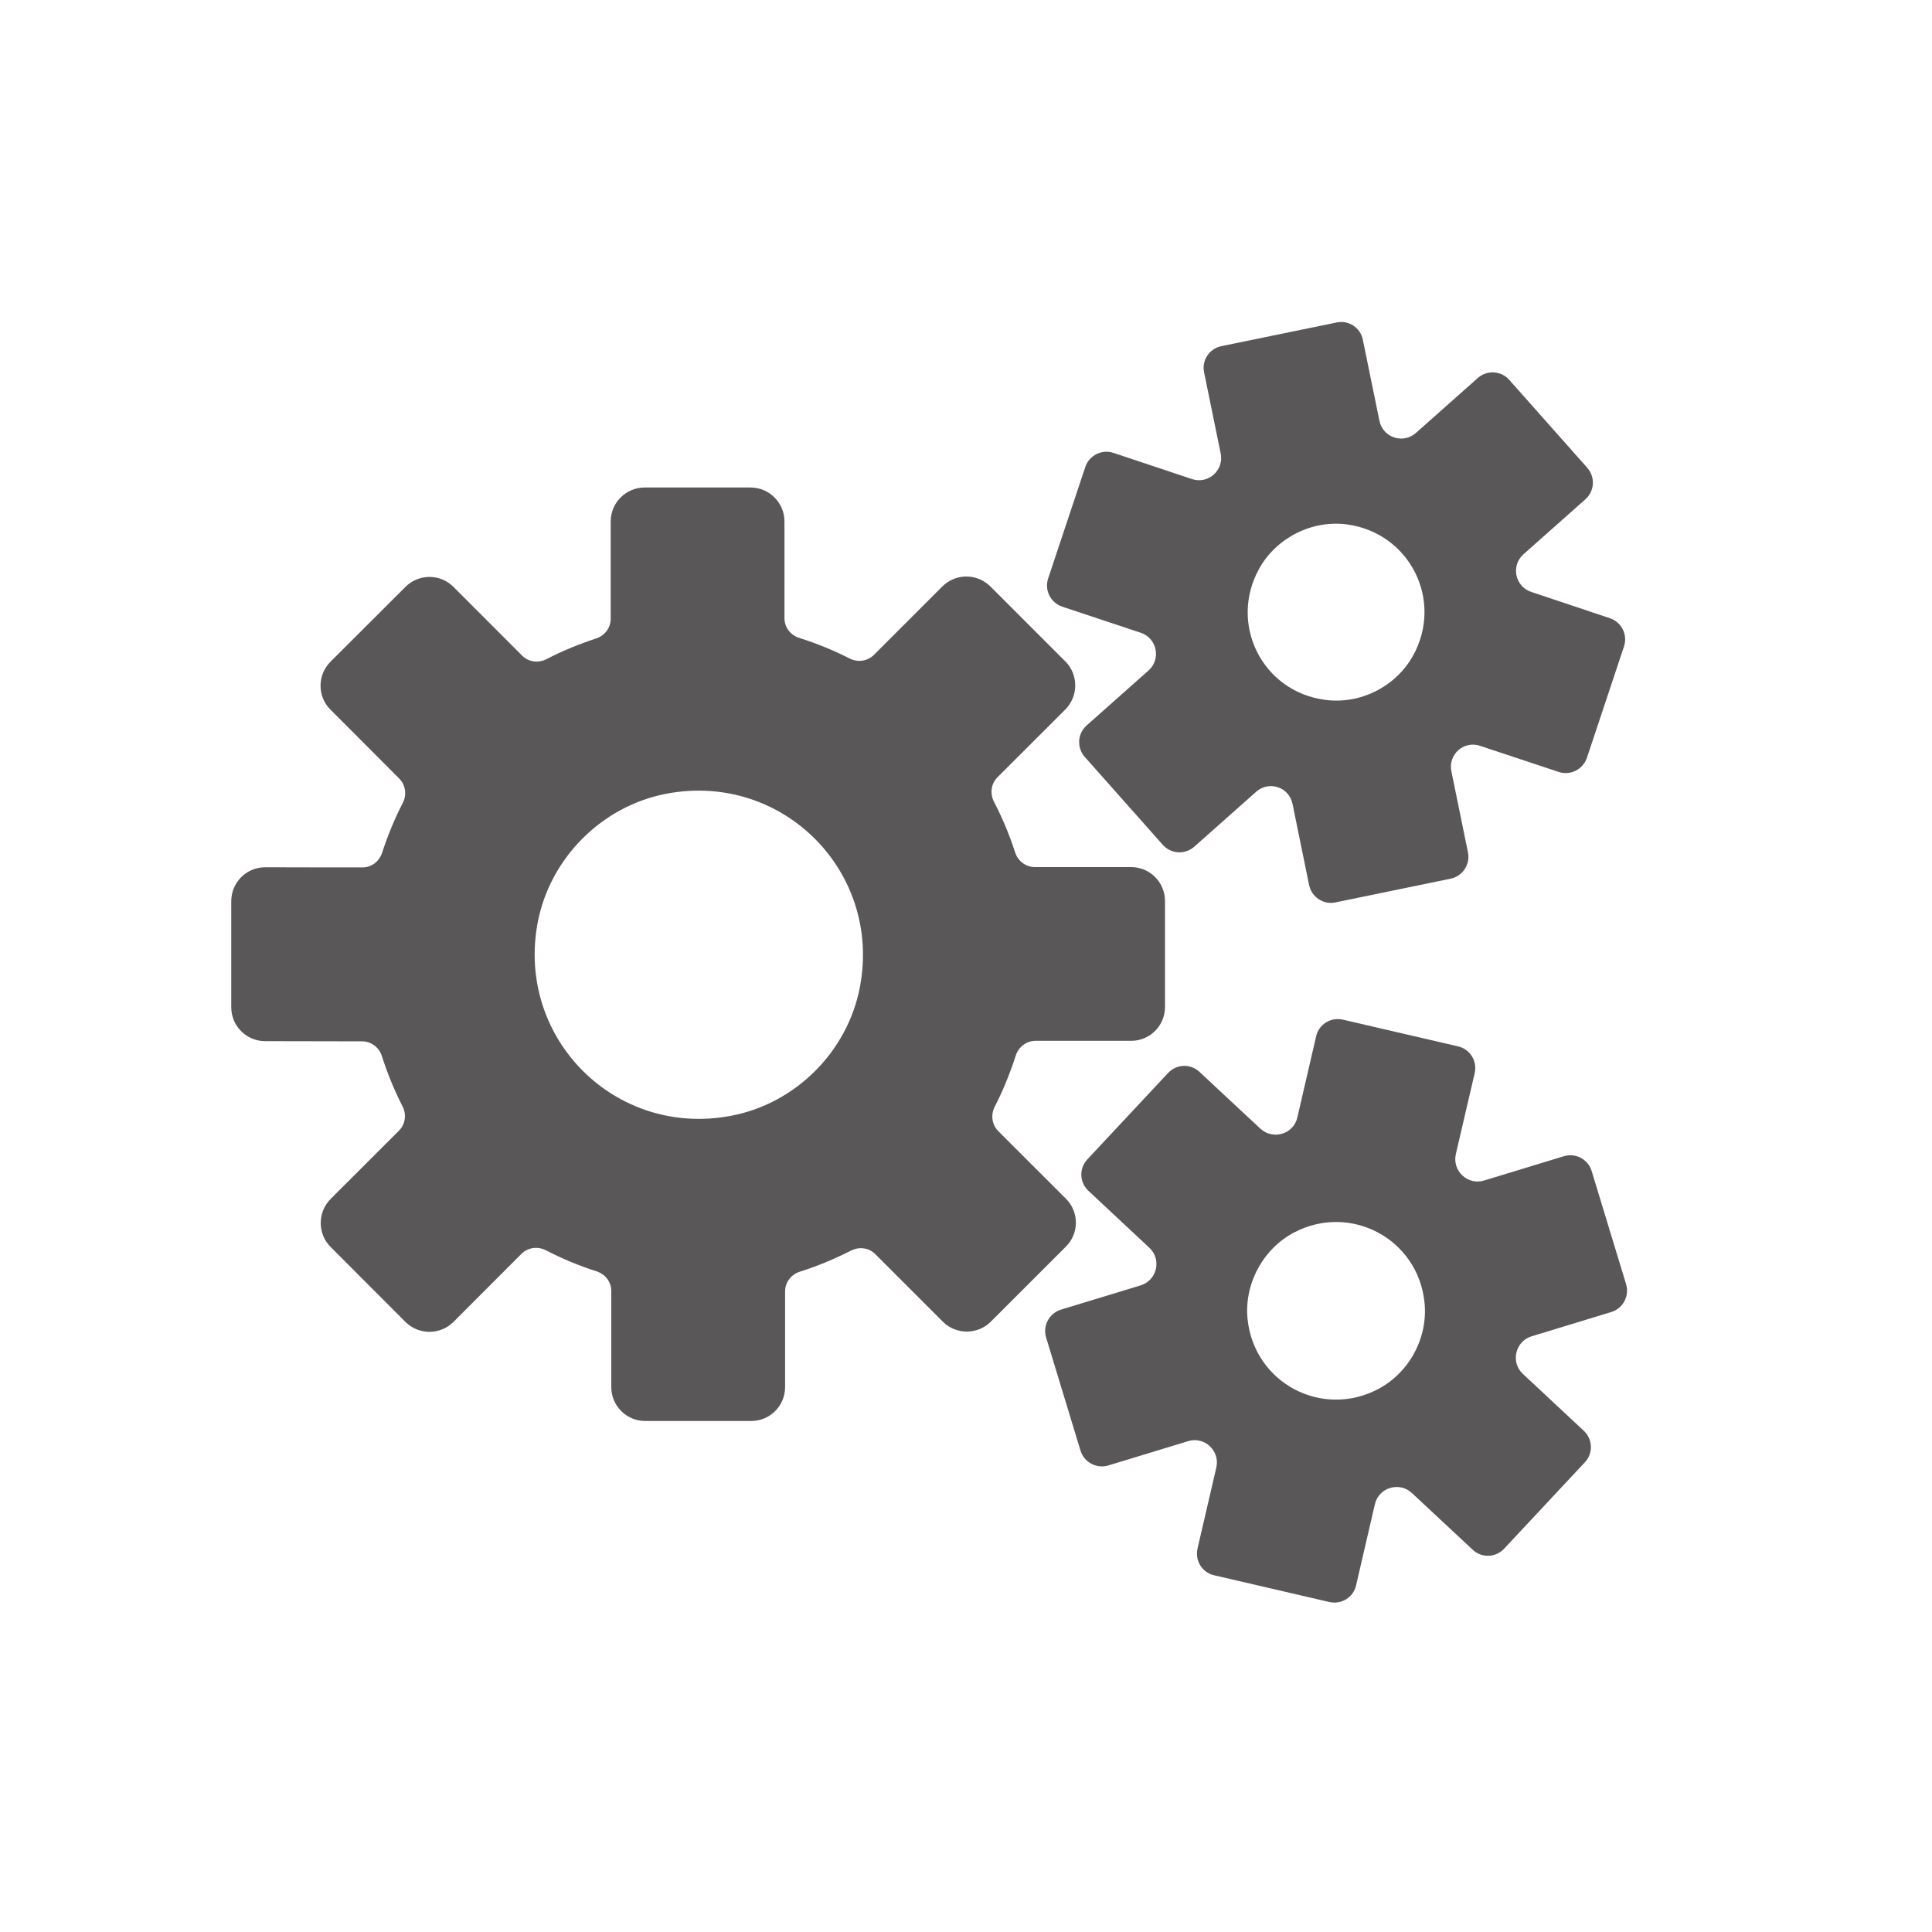 <?xml version="1.0" encoding="utf-8"?>
<!-- Generator: Adobe Illustrator 16.0.0, SVG Export Plug-In . SVG Version: 6.00 Build 0)  -->
<!DOCTYPE svg PUBLIC "-//W3C//DTD SVG 1.1//EN" "http://www.w3.org/Graphics/SVG/1.1/DTD/svg11.dtd">
<svg version="1.1" id="图层_1" xmlns="http://www.w3.org/2000/svg" xmlns:xlink="http://www.w3.org/1999/xlink" x="0px" y="0px"
	 width="30px" height="30px" viewBox="0 0 30 30" enable-background="new 0 0 30 30" xml:space="preserve">
<path fill="#595757" d="M16.551,18.613l-1.05-1.049c-0.099-0.1-0.12-0.252-0.055-0.379c0.129-0.252,0.237-0.517,0.326-0.792
	c0.043-0.136,0.165-0.231,0.307-0.231h1.484c0.292,0,0.527-0.234,0.527-0.526v-1.644c0-0.293-0.235-0.528-0.527-0.528H16.07
	c-0.142,0-0.263-0.093-0.307-0.228c-0.089-0.273-0.197-0.533-0.328-0.785c-0.066-0.127-0.047-0.28,0.053-0.381l1.055-1.054
	c0.204-0.206,0.204-0.54,0-0.745l-1.165-1.165c-0.206-0.205-0.54-0.205-0.745,0l-1.063,1.063c-0.099,0.099-0.252,0.121-0.379,0.055
	c-0.25-0.127-0.51-0.233-0.779-0.318c-0.135-0.042-0.231-0.163-0.231-0.306V8.097c0-0.292-0.237-0.527-0.527-0.527H10.01
	c-0.292,0-0.527,0.237-0.527,0.527v1.511c0,0.142-0.093,0.263-0.229,0.307c-0.266,0.087-0.523,0.193-0.768,0.32
	C8.359,10.3,8.208,10.281,8.107,10.18L7.041,9.113c-0.205-0.206-0.539-0.206-0.745,0l-1.164,1.162c-0.205,0.205-0.207,0.54,0,0.745
	l1.067,1.069c0.099,0.101,0.121,0.254,0.055,0.379c-0.127,0.247-0.233,0.505-0.32,0.772c-0.044,0.136-0.165,0.231-0.307,0.229
	c-0.355,0-1.032,0-1.509-0.002c-0.292,0-0.527,0.235-0.527,0.527v1.646c0,0.292,0.235,0.527,0.527,0.527l1.505,0.003
	c0.142,0,0.265,0.095,0.307,0.23c0.087,0.271,0.193,0.53,0.32,0.778c0.065,0.127,0.046,0.277-0.055,0.379l-1.061,1.06
	c-0.205,0.207-0.205,0.541,0,0.746l1.162,1.164c0.206,0.205,0.54,0.205,0.745,0l1.056-1.057c0.102-0.102,0.255-0.12,0.381-0.055
	c0.25,0.129,0.513,0.24,0.786,0.326c0.135,0.045,0.228,0.164,0.228,0.307v1.49c0,0.292,0.235,0.527,0.527,0.527h1.645
	c0.292,0,0.527-0.235,0.527-0.527v-1.486c0-0.141,0.095-0.264,0.231-0.306c0.275-0.087,0.537-0.197,0.791-0.326
	c0.127-0.065,0.28-0.047,0.379,0.055l1.048,1.048c0.205,0.205,0.54,0.205,0.745,0l1.165-1.164
	C16.758,19.154,16.758,18.818,16.551,18.613 M13.353,15.325c-0.19,1.003-0.999,1.812-2.002,2.001c-1.795,0.342-3.34-1.203-3.002-3
	c0.191-1.003,0.999-1.812,2.003-2.002C12.148,11.985,13.693,13.53,13.353,15.325"/>
<path fill="#595757" d="M16.494,9.42l1.221,0.406c0.252,0.085,0.316,0.409,0.121,0.584l-0.963,0.855
	c-0.143,0.127-0.155,0.343-0.03,0.487l1.213,1.367c0.127,0.142,0.343,0.155,0.487,0.03l0.963-0.855
	c0.199-0.176,0.512-0.072,0.564,0.188l0.258,1.262c0.039,0.186,0.221,0.307,0.406,0.269l1.791-0.369
	c0.186-0.038,0.307-0.22,0.27-0.406l-0.258-1.261c-0.054-0.261,0.193-0.481,0.445-0.396l1.223,0.406
	c0.179,0.059,0.373-0.038,0.436-0.218l0.577-1.733C25.277,9.856,25.18,9.661,25,9.6l-1.224-0.409
	c-0.252-0.085-0.317-0.408-0.12-0.584l0.963-0.855c0.142-0.127,0.154-0.343,0.029-0.487l-1.213-1.367
	c-0.127-0.142-0.343-0.155-0.486-0.03l-0.963,0.855c-0.199,0.176-0.513,0.072-0.566-0.188l-0.258-1.26
	c-0.037-0.186-0.22-0.307-0.405-0.268l-1.791,0.368c-0.187,0.038-0.308,0.22-0.269,0.406l0.258,1.262
	c0.053,0.26-0.194,0.48-0.446,0.396l-1.22-0.407c-0.18-0.059-0.375,0.038-0.436,0.218l-0.578,1.734
	C16.216,9.164,16.313,9.358,16.494,9.42 M19.554,8.827c0.267-0.478,0.821-0.756,1.362-0.684c0.977,0.132,1.504,1.184,1.023,2.043
	c-0.268,0.478-0.822,0.756-1.363,0.681C19.601,10.74,19.074,9.688,19.554,8.827 M25.25,19.941l-0.535-1.758
	c-0.055-0.182-0.25-0.285-0.432-0.229l-1.238,0.377c-0.254,0.078-0.498-0.151-0.439-0.409l0.293-1.259
	c0.042-0.187-0.072-0.373-0.259-0.415l-1.788-0.415c-0.188-0.042-0.373,0.072-0.415,0.258l-0.292,1.261
	c-0.059,0.26-0.379,0.354-0.574,0.174l-0.945-0.881c-0.141-0.133-0.358-0.123-0.489,0.017l-1.253,1.341
	c-0.131,0.141-0.123,0.357,0.017,0.488l0.946,0.884c0.195,0.183,0.119,0.506-0.135,0.584l-1.238,0.377
	c-0.182,0.056-0.286,0.25-0.23,0.433l0.534,1.756c0.056,0.183,0.25,0.285,0.433,0.23l1.238-0.377
	c0.254-0.078,0.498,0.15,0.438,0.409l-0.292,1.259c-0.042,0.188,0.071,0.373,0.259,0.415l1.788,0.415
	c0.187,0.042,0.373-0.072,0.415-0.258l0.292-1.26c0.06-0.261,0.379-0.355,0.573-0.176l0.947,0.883
	c0.139,0.131,0.356,0.123,0.488-0.018l1.253-1.341c0.132-0.14,0.122-0.358-0.017-0.489l-0.946-0.883
	c-0.194-0.182-0.119-0.506,0.136-0.584l1.237-0.377C25.201,20.318,25.305,20.125,25.25,19.941 M21.399,21.57
	c-0.876,0.459-1.918-0.096-2.026-1.078c-0.059-0.547,0.235-1.098,0.721-1.354c0.876-0.459,1.92,0.098,2.025,1.08
	C22.179,20.766,21.885,21.314,21.399,21.57"/>
</svg>
